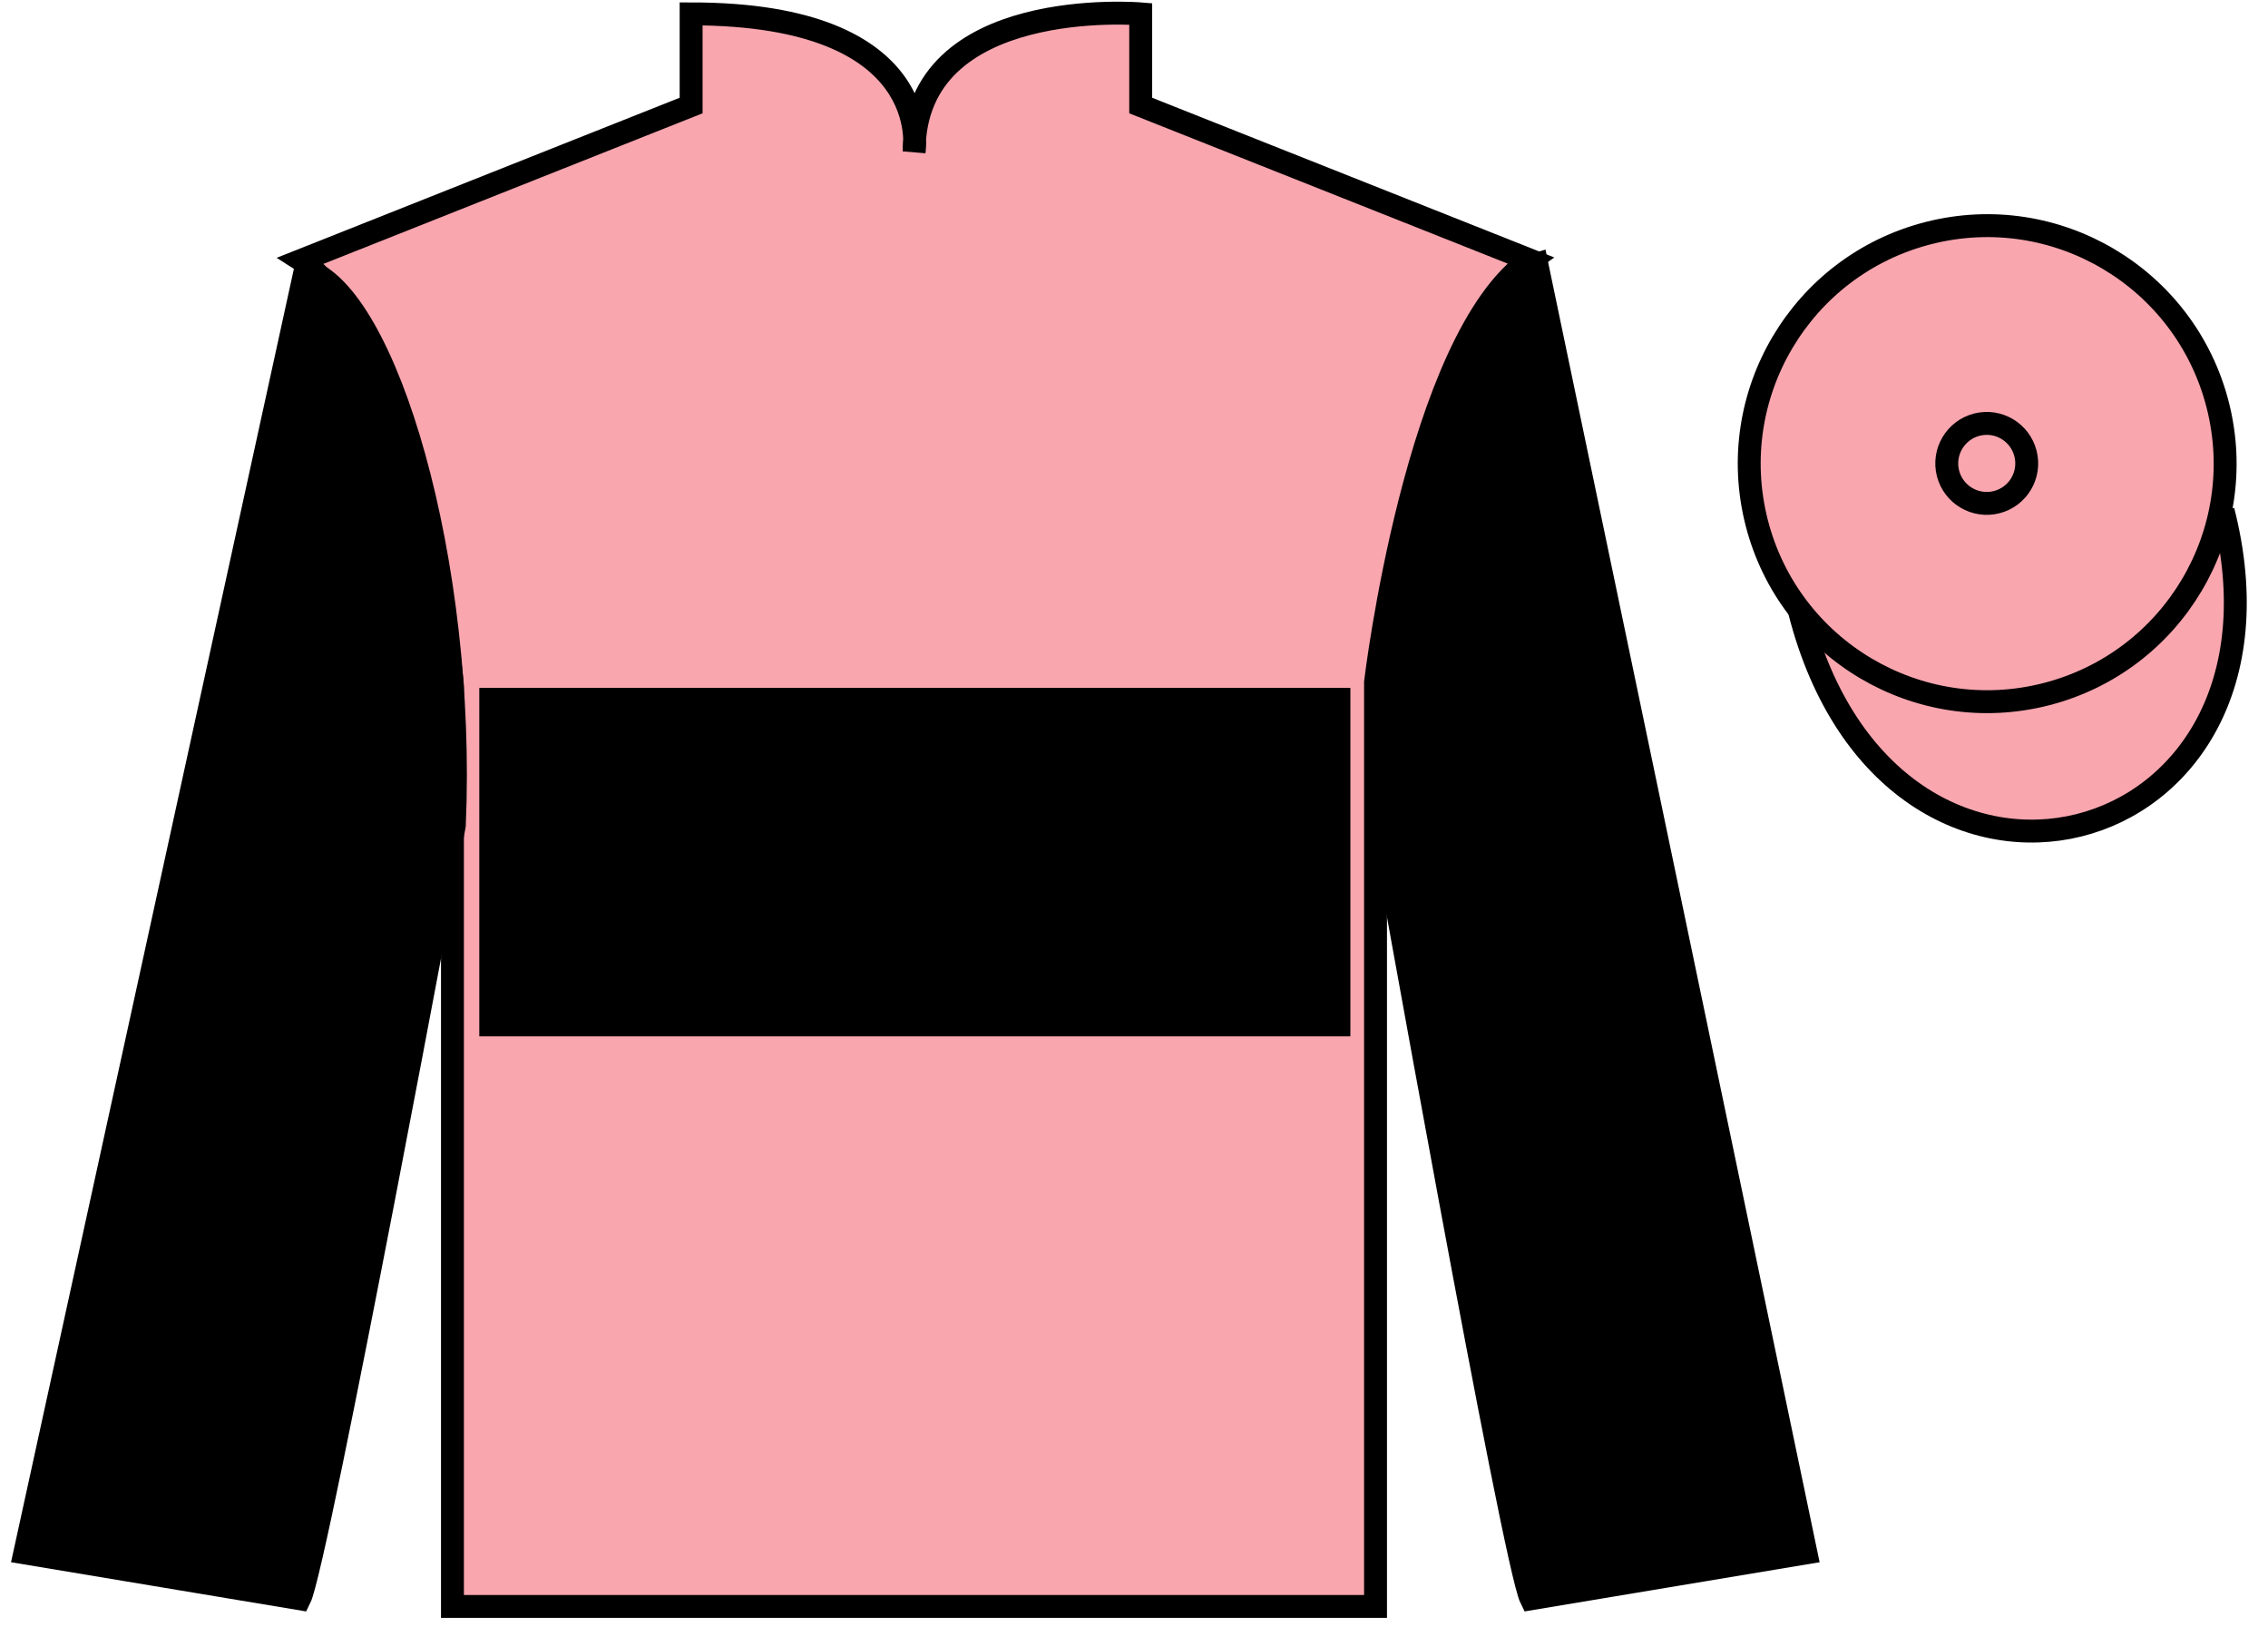<?xml version="1.0" encoding="UTF-8"?>
<svg xmlns="http://www.w3.org/2000/svg" xmlns:xlink="http://www.w3.org/1999/xlink" width="99pt" height="71pt" viewBox="0 0 99 71" version="1.1">
<g id="surface0">
<path style=" stroke:none;fill-rule:nonzero;fill:rgb(97.421%,65.107%,68.362%);fill-opacity:1;" d="M 13.168 11.355 C 13.168 11.355 18.25 14.605 19.75 29.938 C 19.75 29.938 19.75 44.938 19.75 70.105 L 60.043 70.105 L 60.043 29.77 C 60.043 29.77 61.832 14.77 66.793 11.355 L 49.793 4.605 L 49.793 0.605 C 49.793 0.605 39.902 -0.23 39.902 6.605 C 39.902 6.605 40.918 0.605 30.168 0.605 L 30.168 4.605 L 13.168 11.355 "/>
<path style="fill:none;stroke-width:10;stroke-linecap:butt;stroke-linejoin:miter;stroke:rgb(0%,0%,0%);stroke-opacity:1;stroke-miterlimit:4;" d="M 131.68 596.445 C 131.68 596.445 182.5 563.945 197.5 410.625 C 197.5 410.625 197.5 260.625 197.5 8.945 L 600.43 8.945 L 600.43 412.305 C 600.43 412.305 618.32 562.305 667.93 596.445 L 497.93 663.945 L 497.93 703.945 C 497.93 703.945 399.023 712.305 399.023 643.945 C 399.023 643.945 409.18 703.945 301.68 703.945 L 301.68 663.945 L 131.68 596.445 Z M 131.68 596.445 " transform="matrix(0.1,0,0,-0.1,0,71)"/>
<path style=" stroke:none;fill-rule:nonzero;fill:rgb(0%,0%,0%);fill-opacity:1;" d="M 13.082 69.77 C 13.832 68.27 19.832 36.02 19.832 36.02 C 20.332 24.52 16.832 12.77 13.332 11.77 L 1.082 67.77 L 13.082 69.77 "/>
<path style="fill:none;stroke-width:10;stroke-linecap:butt;stroke-linejoin:miter;stroke:rgb(0%,0%,0%);stroke-opacity:1;stroke-miterlimit:4;" d="M 130.82 12.305 C 138.32 27.305 198.32 349.805 198.32 349.805 C 203.32 464.805 168.32 582.305 133.32 592.305 L 10.82 32.305 L 130.82 12.305 Z M 130.82 12.305 " transform="matrix(0.1,0,0,-0.1,0,71)"/>
<path style=" stroke:none;fill-rule:nonzero;fill:rgb(0%,0%,0%);fill-opacity:1;" d="M 78.832 67.77 L 67.082 11.52 C 63.582 12.52 59.832 24.52 60.332 36.02 C 60.332 36.02 66.082 68.27 66.832 69.77 L 78.832 67.77 "/>
<path style="fill:none;stroke-width:10;stroke-linecap:butt;stroke-linejoin:miter;stroke:rgb(0%,0%,0%);stroke-opacity:1;stroke-miterlimit:4;" d="M 788.32 32.305 L 670.82 594.805 C 635.82 584.805 598.32 464.805 603.32 349.805 C 603.32 349.805 660.82 27.305 668.32 12.305 L 788.32 32.305 Z M 788.32 32.305 " transform="matrix(0.1,0,0,-0.1,0,71)"/>
<path style="fill-rule:nonzero;fill:rgb(97.421%,65.107%,68.362%);fill-opacity:1;stroke-width:10;stroke-linecap:butt;stroke-linejoin:miter;stroke:rgb(0%,0%,0%);stroke-opacity:1;stroke-miterlimit:4;" d="M 785.508 443.203 C 825.234 287.578 1009.18 335.156 970.391 487.148 " transform="matrix(0.1,0,0,-0.1,0,71)"/>
<path style=" stroke:none;fill-rule:nonzero;fill:rgb(0%,0%,0%);fill-opacity:1;" d="M 20.922 45.227 L 58.945 45.227 L 58.945 30.02 L 20.922 30.02 L 20.922 45.227 Z M 20.922 45.227 "/>
<path style=" stroke:none;fill-rule:nonzero;fill:rgb(97.421%,65.107%,68.362%);fill-opacity:1;" d="M 89.309 30.297 C 94.867 28.879 98.223 23.227 96.805 17.668 C 95.387 12.109 89.73 8.754 84.176 10.172 C 78.617 11.59 75.262 17.246 76.68 22.805 C 78.098 28.359 83.754 31.715 89.309 30.297 "/>
<path style="fill:none;stroke-width:10;stroke-linecap:butt;stroke-linejoin:miter;stroke:rgb(0%,0%,0%);stroke-opacity:1;stroke-miterlimit:4;" d="M 893.086 407.031 C 948.672 421.211 982.227 477.734 968.047 533.32 C 953.867 588.906 897.305 622.461 841.758 608.281 C 786.172 594.102 752.617 537.539 766.797 481.953 C 780.977 426.406 837.539 392.852 893.086 407.031 Z M 893.086 407.031 " transform="matrix(0.1,0,0,-0.1,0,71)"/>
<path style=" stroke:none;fill-rule:nonzero;fill:rgb(97.421%,65.107%,68.362%);fill-opacity:1;" d="M 87.156 21.914 C 88.09 21.676 88.652 20.727 88.414 19.793 C 88.176 18.859 87.227 18.293 86.293 18.531 C 85.359 18.77 84.793 19.723 85.031 20.656 C 85.27 21.59 86.223 22.152 87.156 21.914 "/>
<path style="fill:none;stroke-width:10;stroke-linecap:butt;stroke-linejoin:miter;stroke:rgb(0%,0%,0%);stroke-opacity:1;stroke-miterlimit:4;" d="M 871.562 490.859 C 880.898 493.242 886.523 502.734 884.141 512.07 C 881.758 521.406 872.266 527.07 862.93 524.688 C 853.594 522.305 847.93 512.773 850.312 503.438 C 852.695 494.102 862.227 488.477 871.562 490.859 Z M 871.562 490.859 " transform="matrix(0.1,0,0,-0.1,0,71)"/>
</g>
</svg>

